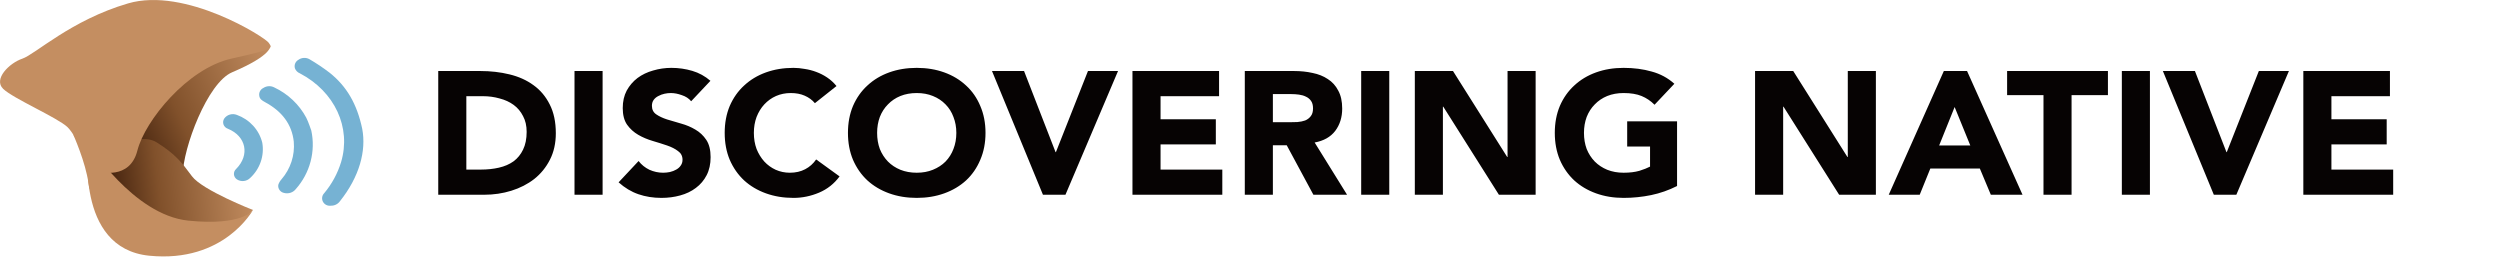 <svg width="198" height="22" viewBox="0 0 198 22" fill="none" xmlns="http://www.w3.org/2000/svg">
<path d="M34.709 5.625H38.046C38.854 5.625 39.619 5.712 40.342 5.888C41.074 6.063 41.711 6.349 42.253 6.746C42.794 7.133 43.222 7.641 43.536 8.268C43.859 8.896 44.021 9.657 44.021 10.552C44.021 11.345 43.864 12.047 43.55 12.656C43.246 13.255 42.833 13.763 42.31 14.178C41.787 14.584 41.183 14.893 40.499 15.106C39.814 15.318 39.096 15.424 38.345 15.424H34.709V5.625ZM36.934 13.431H38.089C38.602 13.431 39.077 13.38 39.515 13.279C39.962 13.177 40.346 13.011 40.67 12.78C40.993 12.54 41.245 12.231 41.426 11.853C41.616 11.466 41.711 10.995 41.711 10.441C41.711 9.961 41.616 9.546 41.426 9.196C41.245 8.836 40.998 8.54 40.684 8.31C40.37 8.079 39.999 7.908 39.572 7.798C39.154 7.678 38.711 7.618 38.245 7.618H36.934V13.431ZM45.501 5.625H47.726V15.424H45.501V5.625ZM54.74 8.019C54.559 7.798 54.312 7.636 53.999 7.535C53.694 7.424 53.404 7.369 53.129 7.369C52.967 7.369 52.801 7.387 52.63 7.424C52.459 7.461 52.297 7.521 52.145 7.604C51.993 7.678 51.869 7.779 51.774 7.908C51.679 8.038 51.632 8.194 51.632 8.379C51.632 8.674 51.745 8.9 51.974 9.057C52.202 9.214 52.487 9.348 52.829 9.459C53.181 9.569 53.557 9.68 53.956 9.791C54.355 9.901 54.726 10.058 55.068 10.261C55.42 10.464 55.71 10.736 55.938 11.078C56.166 11.419 56.28 11.876 56.28 12.448C56.28 12.992 56.176 13.468 55.967 13.874C55.757 14.28 55.472 14.617 55.111 14.884C54.759 15.152 54.346 15.35 53.87 15.479C53.404 15.608 52.91 15.673 52.387 15.673C51.731 15.673 51.123 15.576 50.562 15.382C50.001 15.189 49.478 14.875 48.993 14.441L50.576 12.753C50.804 13.048 51.09 13.279 51.432 13.445C51.783 13.601 52.145 13.68 52.516 13.68C52.696 13.68 52.877 13.662 53.057 13.625C53.248 13.579 53.414 13.514 53.557 13.431C53.709 13.348 53.828 13.242 53.913 13.113C54.008 12.983 54.056 12.831 54.056 12.656C54.056 12.361 53.937 12.13 53.699 11.964C53.471 11.788 53.181 11.641 52.829 11.521C52.477 11.401 52.097 11.281 51.688 11.161C51.28 11.041 50.899 10.88 50.548 10.677C50.196 10.473 49.901 10.206 49.663 9.874C49.435 9.542 49.321 9.103 49.321 8.559C49.321 8.033 49.426 7.572 49.635 7.175C49.854 6.778 50.139 6.446 50.491 6.178C50.852 5.911 51.265 5.712 51.731 5.583C52.197 5.445 52.677 5.375 53.172 5.375C53.742 5.375 54.293 5.454 54.826 5.611C55.358 5.768 55.838 6.031 56.266 6.4L54.74 8.019ZM64.54 8.171C64.321 7.913 64.05 7.715 63.727 7.576C63.413 7.438 63.047 7.369 62.629 7.369C62.211 7.369 61.821 7.447 61.46 7.604C61.108 7.761 60.799 7.982 60.533 8.268C60.276 8.545 60.072 8.877 59.92 9.265C59.777 9.652 59.706 10.072 59.706 10.524C59.706 10.986 59.777 11.41 59.92 11.798C60.072 12.176 60.276 12.508 60.533 12.794C60.79 13.071 61.089 13.288 61.431 13.445C61.783 13.601 62.159 13.68 62.558 13.68C63.014 13.68 63.418 13.588 63.77 13.403C64.122 13.219 64.412 12.96 64.64 12.628L66.494 13.971C66.066 14.552 65.524 14.981 64.868 15.258C64.212 15.535 63.537 15.673 62.843 15.673C62.054 15.673 61.327 15.553 60.661 15.313C59.996 15.073 59.421 14.732 58.936 14.289C58.451 13.837 58.071 13.292 57.795 12.656C57.529 12.019 57.396 11.309 57.396 10.524C57.396 9.74 57.529 9.029 57.795 8.393C58.071 7.756 58.451 7.216 58.936 6.773C59.421 6.321 59.996 5.975 60.661 5.735C61.327 5.495 62.054 5.375 62.843 5.375C63.128 5.375 63.423 5.403 63.727 5.459C64.041 5.505 64.345 5.583 64.64 5.694C64.944 5.805 65.234 5.952 65.51 6.137C65.785 6.321 66.033 6.547 66.251 6.815L64.54 8.171ZM67.158 10.524C67.158 9.74 67.291 9.029 67.557 8.393C67.833 7.756 68.213 7.216 68.698 6.773C69.183 6.321 69.758 5.975 70.424 5.735C71.089 5.495 71.816 5.375 72.605 5.375C73.394 5.375 74.122 5.495 74.787 5.735C75.452 5.975 76.028 6.321 76.512 6.773C76.998 7.216 77.373 7.756 77.639 8.393C77.915 9.029 78.052 9.74 78.052 10.524C78.052 11.309 77.915 12.019 77.639 12.656C77.373 13.292 76.998 13.837 76.512 14.289C76.028 14.732 75.452 15.073 74.787 15.313C74.122 15.553 73.394 15.673 72.605 15.673C71.816 15.673 71.089 15.553 70.424 15.313C69.758 15.073 69.183 14.732 68.698 14.289C68.213 13.837 67.833 13.292 67.557 12.656C67.291 12.019 67.158 11.309 67.158 10.524ZM69.468 10.524C69.468 10.986 69.539 11.41 69.682 11.798C69.834 12.176 70.048 12.508 70.324 12.794C70.599 13.071 70.927 13.288 71.308 13.445C71.697 13.601 72.13 13.68 72.605 13.68C73.08 13.68 73.508 13.601 73.888 13.445C74.278 13.288 74.611 13.071 74.887 12.794C75.162 12.508 75.372 12.176 75.514 11.798C75.666 11.41 75.742 10.986 75.742 10.524C75.742 10.072 75.666 9.652 75.514 9.265C75.372 8.877 75.162 8.545 74.887 8.268C74.611 7.982 74.278 7.761 73.888 7.604C73.508 7.447 73.08 7.369 72.605 7.369C72.13 7.369 71.697 7.447 71.308 7.604C70.927 7.761 70.599 7.982 70.324 8.268C70.048 8.545 69.834 8.877 69.682 9.265C69.539 9.652 69.468 10.072 69.468 10.524ZM78.566 5.625H81.105L83.6 12.047H83.629L86.167 5.625H88.548L84.384 15.424H82.602L78.566 5.625ZM89.691 5.625H96.55V7.618H91.916V9.445H96.294V11.438H91.916V13.431H96.807V15.424H89.691V5.625ZM98.588 5.625H102.495C103.008 5.625 103.493 5.675 103.95 5.777C104.415 5.869 104.819 6.031 105.162 6.261C105.513 6.483 105.789 6.787 105.988 7.175C106.198 7.553 106.302 8.028 106.302 8.6C106.302 9.292 106.117 9.883 105.746 10.372C105.376 10.852 104.834 11.156 104.12 11.286L106.688 15.424H104.021L101.91 11.507H100.812V15.424H98.588V5.625ZM100.812 9.68H102.124C102.324 9.68 102.533 9.675 102.752 9.666C102.98 9.648 103.184 9.606 103.365 9.542C103.546 9.468 103.693 9.357 103.807 9.209C103.93 9.062 103.992 8.854 103.992 8.587C103.992 8.337 103.94 8.139 103.835 7.991C103.731 7.844 103.598 7.733 103.436 7.659C103.274 7.576 103.089 7.521 102.88 7.493C102.671 7.465 102.466 7.452 102.267 7.452H100.812V9.68ZM107.806 5.625H110.03V15.424H107.806V5.625ZM112.054 5.625H115.077L119.37 12.434H119.398V5.625H121.622V15.424H118.714L114.307 8.448H114.278V15.424H112.054V5.625ZM132.823 14.732C132.167 15.064 131.482 15.304 130.77 15.452C130.056 15.599 129.329 15.673 128.588 15.673C127.798 15.673 127.072 15.553 126.406 15.313C125.74 15.073 125.165 14.732 124.68 14.289C124.196 13.837 123.815 13.292 123.54 12.656C123.274 12.019 123.14 11.309 123.14 10.524C123.14 9.74 123.274 9.029 123.54 8.393C123.815 7.756 124.196 7.216 124.68 6.773C125.165 6.321 125.74 5.975 126.406 5.735C127.072 5.495 127.798 5.375 128.588 5.375C129.396 5.375 130.137 5.472 130.812 5.666C131.497 5.851 132.096 6.174 132.609 6.635L131.04 8.296C130.736 7.991 130.394 7.761 130.014 7.604C129.634 7.447 129.158 7.369 128.588 7.369C128.112 7.369 127.68 7.447 127.29 7.604C126.91 7.761 126.582 7.982 126.306 8.268C126.03 8.545 125.816 8.877 125.664 9.265C125.522 9.652 125.45 10.072 125.45 10.524C125.45 10.986 125.522 11.41 125.664 11.798C125.816 12.176 126.03 12.508 126.306 12.794C126.582 13.071 126.91 13.288 127.29 13.445C127.68 13.601 128.112 13.68 128.588 13.68C129.072 13.68 129.491 13.629 129.842 13.528C130.194 13.417 130.475 13.306 130.684 13.196V11.604H128.873V9.611H132.823V14.732ZM139.001 5.625H142.024L146.316 12.434H146.345V5.625H148.57V15.424H145.66L141.254 8.448H141.226V15.424H139.001V5.625ZM153.952 5.625H155.791L160.184 15.424H157.674L156.804 13.348H152.882L152.041 15.424H149.588L153.952 5.625ZM154.807 8.476L153.581 11.521H156.048L154.807 8.476ZM161.844 7.535H158.963V5.625H166.948V7.535H164.068V15.424H161.844V7.535ZM168.05 5.625H170.274V15.424H168.05V5.625ZM171.3 5.625H173.838L176.334 12.047H176.362L178.9 5.625H181.282L177.118 15.424H175.335L171.3 5.625ZM182.424 5.625H189.283V7.618H184.648V9.445H189.026V11.438H184.648V13.431H189.54V15.424H182.424V5.625Z" fill="#060303"/>
<path d="M21.396 3.629C21.396 3.629 21.647 4.339 18.389 5.723C16.428 6.547 14.487 11.736 14.473 13.866C14.473 14.57 10.447 11.528 10.447 11.528L14.069 4.371L19.786 3.074L21.396 3.629Z" fill="url(#paint0_linear_716_151)"/>
<path d="M20.035 16.63C20.035 16.63 16.025 15.064 15.203 13.958C14.381 12.852 13.903 12.21 12.393 11.266C10.883 10.322 7.408 12.31 7.408 12.31L10.927 17.651L15.882 18.735L19.353 17.437L20.035 16.63Z" fill="url(#paint1_linear_716_151)"/>
<path d="M7.852 13.588C7.852 13.588 10.277 14.304 10.879 11.931C11.48 9.557 14.842 5.428 18.313 4.647C21.785 3.865 21.577 3.836 21.287 3.392C20.996 2.948 14.668 -1.057 10.144 0.269C5.62 1.595 2.793 4.303 1.767 4.647C0.742 4.991 -0.551 6.268 0.254 7.04C1.059 7.812 4.571 9.326 5.346 10.069C6.121 10.812 7.1 13.425 7.852 13.588Z" fill="#C48E61"/>
<path d="M7.013 11.389C7.013 11.389 10.552 17.029 14.912 17.473C19.272 17.917 20.034 16.63 20.034 16.63C20.034 16.63 17.762 20.846 11.818 20.252C5.874 19.659 7.013 11.389 7.013 11.389Z" fill="#C48E61"/>
<path d="M5.793 10.643C5.793 10.643 6.795 12.861 7.016 14.57C7.236 16.279 7.801 12.839 7.801 12.839L6.956 10.822L5.793 10.643Z" fill="#C48E61"/>
<path d="M28.688 10.202C29.022 11.947 28.464 14.003 26.927 15.932C26.845 16.047 26.735 16.141 26.607 16.204C26.478 16.267 26.336 16.297 26.192 16.292C26.067 16.307 25.942 16.284 25.831 16.227C25.721 16.169 25.631 16.08 25.575 15.972C25.519 15.863 25.498 15.74 25.517 15.62C25.535 15.5 25.591 15.388 25.677 15.3C26.285 14.573 26.739 13.736 27.014 12.839C27.832 10.095 26.512 7.254 23.749 5.808C23.661 5.772 23.581 5.72 23.515 5.654C23.448 5.587 23.396 5.508 23.362 5.422C23.321 5.295 23.325 5.158 23.374 5.034C23.424 4.91 23.514 4.805 23.632 4.738C23.755 4.649 23.901 4.597 24.053 4.587C24.205 4.576 24.357 4.608 24.491 4.679C25.057 5.008 25.601 5.372 26.118 5.769C27.455 6.839 28.273 8.227 28.688 10.202Z" fill="#76B2D3"/>
<path d="M24.654 10.338C24.83 11.151 24.81 11.993 24.597 12.798C24.384 13.602 23.983 14.349 23.424 14.979C23.32 15.111 23.178 15.21 23.016 15.264C22.853 15.318 22.678 15.325 22.512 15.284C22.362 15.257 22.229 15.174 22.141 15.053C22.052 14.931 22.017 14.781 22.041 14.635C22.094 14.475 22.181 14.327 22.295 14.2C23.013 13.37 23.363 12.297 23.267 11.217C23.12 9.858 22.342 8.814 20.985 8.088C20.765 7.968 20.574 7.848 20.538 7.608C20.511 7.479 20.529 7.345 20.589 7.227C20.65 7.11 20.749 7.015 20.872 6.959C20.995 6.879 21.139 6.834 21.287 6.827C21.436 6.82 21.583 6.852 21.714 6.92C22.805 7.432 23.695 8.273 24.253 9.317C24.447 9.709 24.57 10.114 24.654 10.338Z" fill="#76B2D3"/>
<path d="M20.773 11.305C20.86 11.812 20.818 12.333 20.649 12.821C20.48 13.309 20.19 13.749 19.804 14.103C19.671 14.233 19.496 14.316 19.308 14.336C19.12 14.356 18.931 14.313 18.772 14.213C18.702 14.169 18.644 14.109 18.602 14.04C18.559 13.97 18.534 13.892 18.528 13.811C18.521 13.73 18.534 13.649 18.565 13.574C18.595 13.499 18.643 13.431 18.705 13.377C19.804 12.268 19.497 10.782 18.037 10.192C17.958 10.165 17.888 10.12 17.829 10.062C17.771 10.005 17.727 9.935 17.7 9.858C17.673 9.782 17.664 9.701 17.674 9.62C17.683 9.54 17.712 9.463 17.756 9.394C17.863 9.241 18.02 9.127 18.203 9.074C18.386 9.02 18.582 9.029 18.758 9.099C19.255 9.278 19.699 9.572 20.051 9.957C20.402 10.341 20.65 10.804 20.773 11.305Z" fill="#76B2D3"/>
<defs>
<linearGradient id="paint0_linear_716_151" x1="10.168" y1="10.91" x2="22.225" y2="5.434" gradientUnits="userSpaceOnUse">
<stop stop-color="#46240F"/>
<stop offset="0.33" stop-color="#81512B"/>
<stop offset="1" stop-color="#C48E61"/>
</linearGradient>
<linearGradient id="paint1_linear_716_151" x1="8.84" y1="15.4" x2="20.161" y2="14.059" gradientUnits="userSpaceOnUse">
<stop stop-color="#46240F"/>
<stop offset="0.33" stop-color="#81512B"/>
<stop offset="1" stop-color="#C48E61"/>
</linearGradient>
</defs>
</svg>
